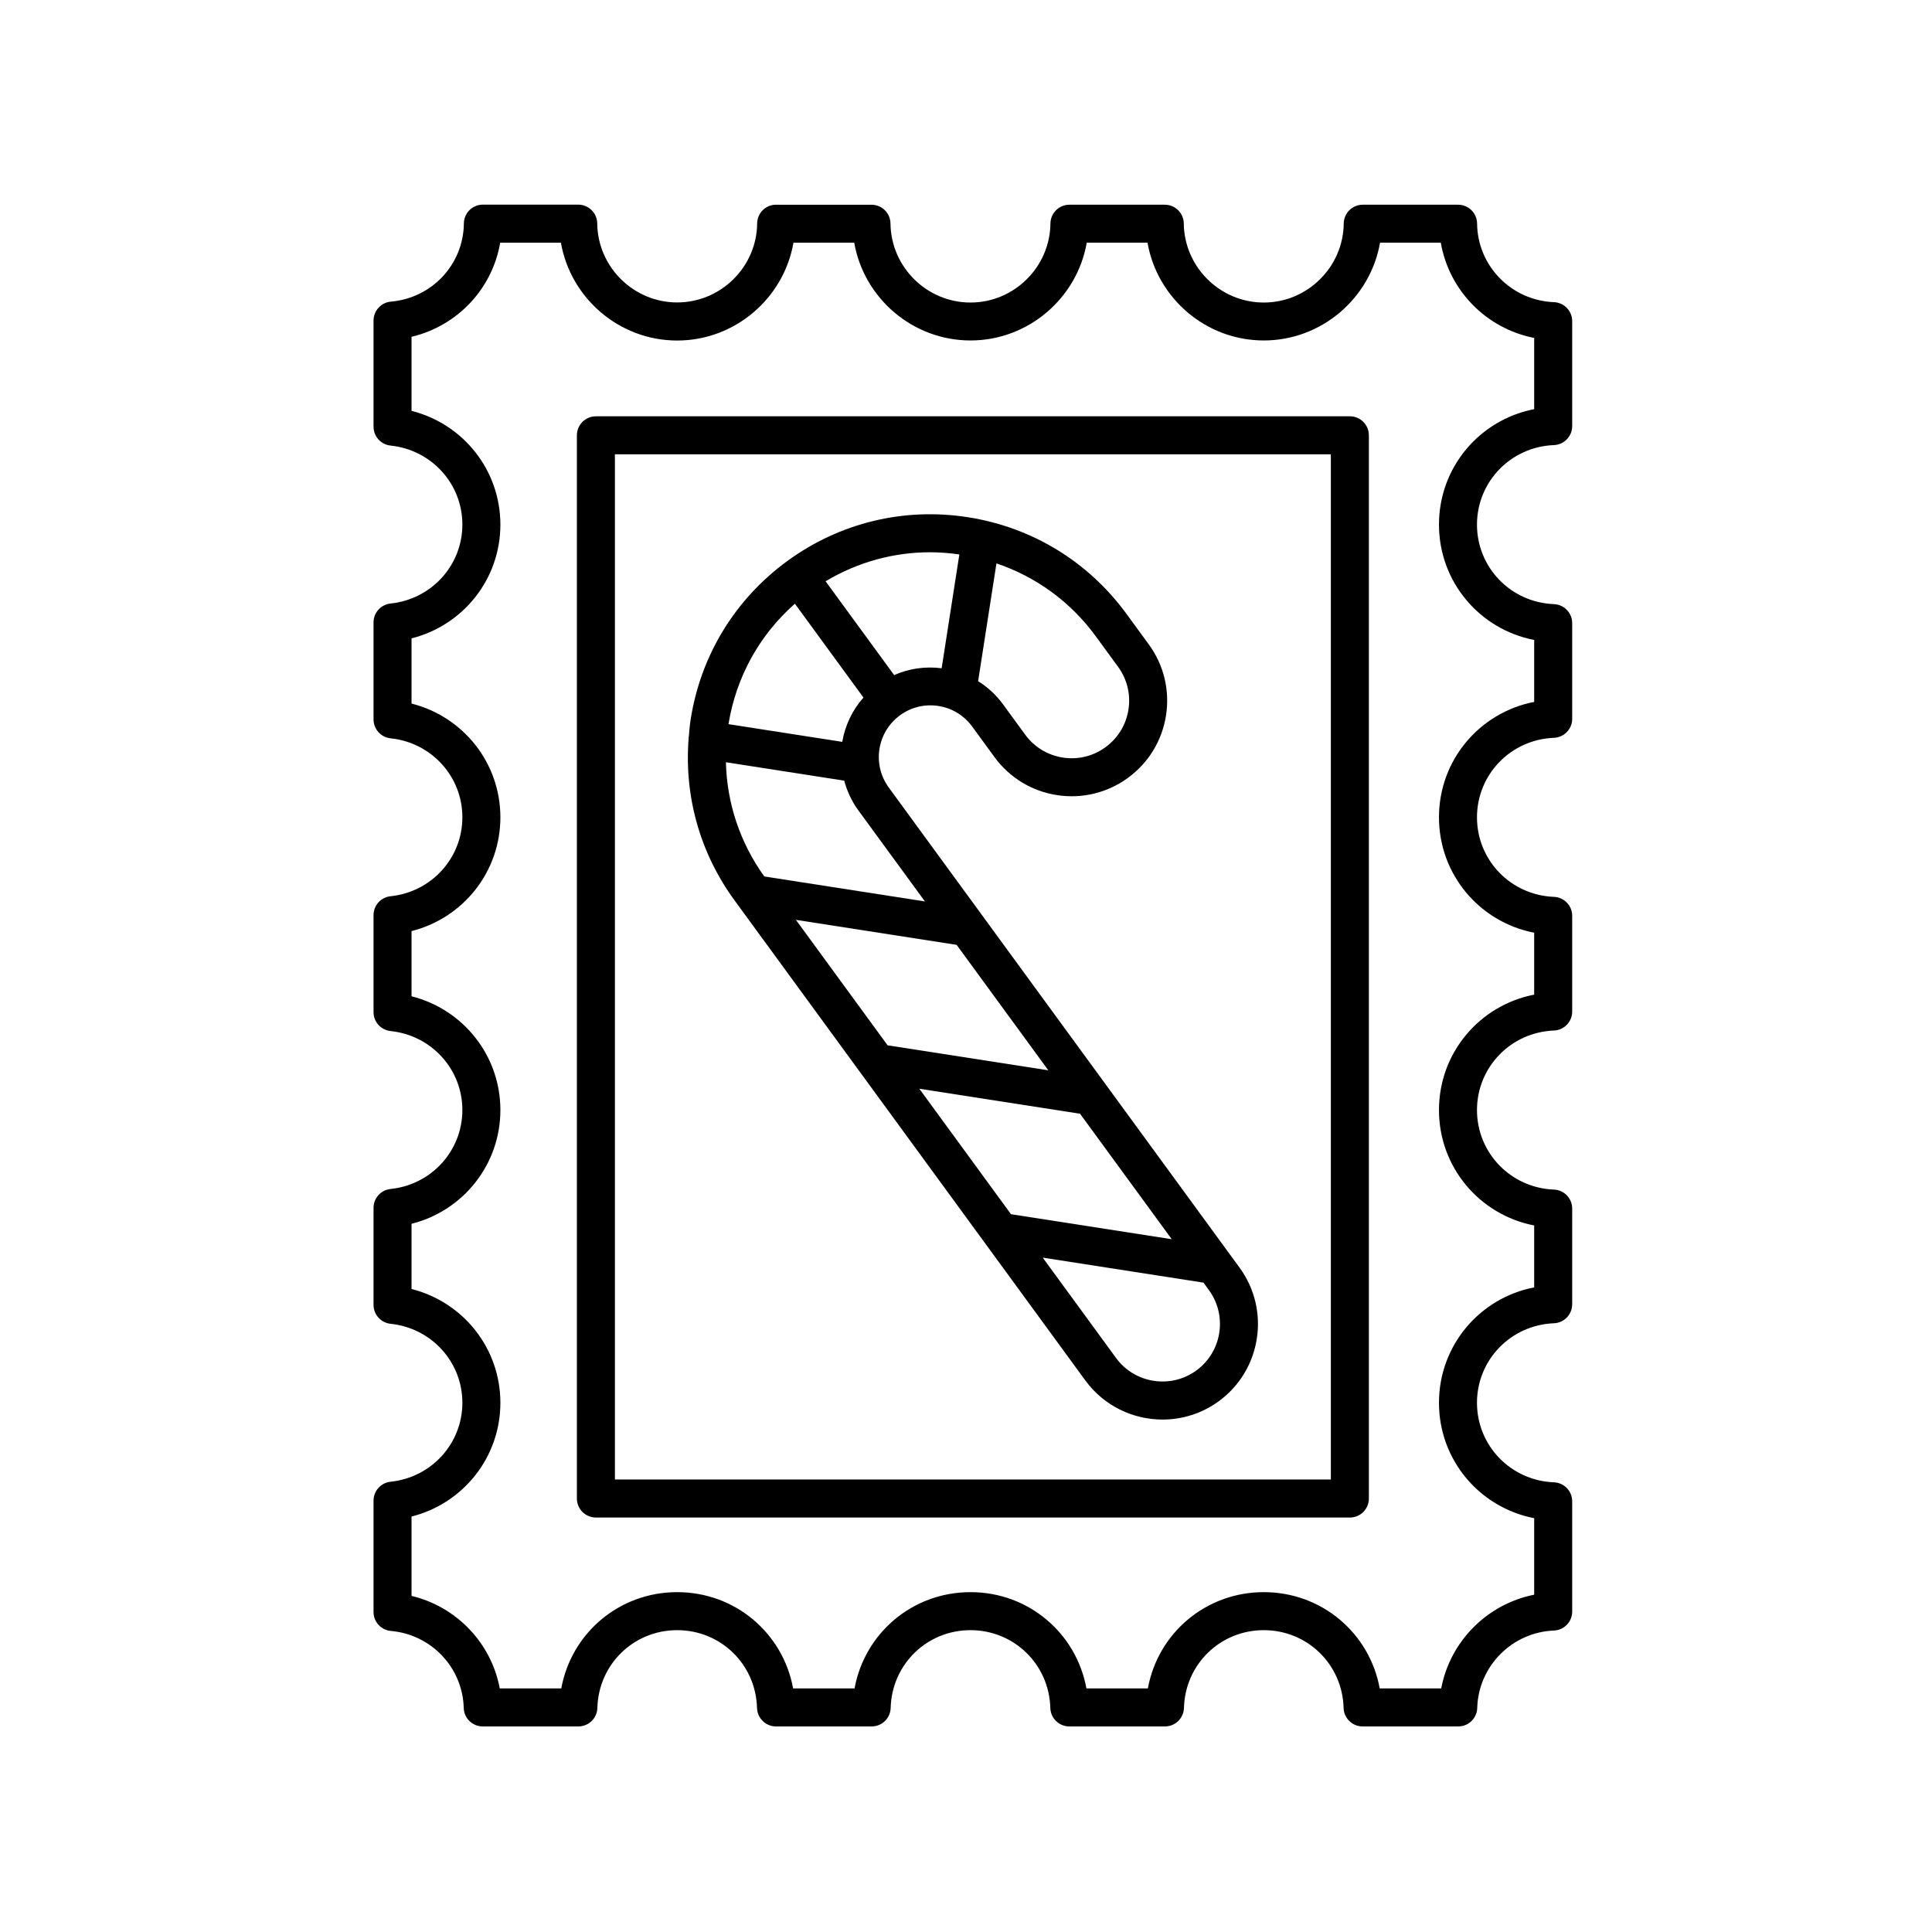 <?xml version="1.0" encoding="UTF-8"?>
<!-- Uploaded to: ICON Repo, www.iconrepo.com, Generator: ICON Repo Mixer Tools -->
<svg fill="#000000" width="800px" height="800px" version="1.1" viewBox="144 144 512 512" xmlns="http://www.w3.org/2000/svg">
 <g>
  <path d="m344.66 203.21c-0.129 11.547-9.637 20.941-21.195 20.941-11.559 0-21.066-9.395-21.191-20.941-0.031-2.762-2.277-4.984-5.039-4.984h-25.262c-2.762 0-5.008 2.223-5.039 4.981-0.121 10.863-8.434 19.777-19.344 20.73-2.602 0.227-4.598 2.406-4.598 5.019v28.117c0 2.582 1.949 4.742 4.516 5.012 10.848 1.129 19.027 10.125 19.027 20.926s-8.18 19.797-19.027 20.926c-2.566 0.27-4.516 2.43-4.516 5.012v25.703c0 2.582 1.949 4.742 4.516 5.012 10.848 1.129 19.027 10.125 19.027 20.926 0 10.801-8.18 19.797-19.027 20.926-2.566 0.27-4.516 2.43-4.516 5.012v25.703c0 2.582 1.949 4.742 4.516 5.012 10.848 1.129 19.027 10.125 19.027 20.926s-8.18 19.797-19.027 20.926c-2.566 0.27-4.516 2.43-4.516 5.012v25.703c0 2.582 1.949 4.742 4.516 5.012 10.848 1.129 19.027 10.125 19.027 20.926 0 10.801-8.18 19.801-19.027 20.93-2.566 0.27-4.516 2.43-4.516 5.012v29.512c0 2.613 1.996 4.789 4.598 5.019 10.719 0.941 19.02 9.711 19.305 20.398 0.074 2.731 2.305 4.906 5.035 4.906h25.344c2.731 0 4.961-2.176 5.035-4.902 0.312-11.555 9.605-20.609 21.152-20.609 11.551 0 20.844 9.055 21.156 20.609 0.078 2.727 2.309 4.902 5.039 4.902h25.344c2.731 0 4.961-2.176 5.035-4.902 0.312-11.555 9.605-20.609 21.156-20.609s20.844 9.055 21.156 20.609c0.074 2.727 2.305 4.902 5.035 4.902h25.344c2.731 0 4.961-2.176 5.035-4.902 0.312-11.555 9.605-20.609 21.156-20.609 11.551 0 20.84 9.055 21.152 20.609 0.074 2.727 2.305 4.902 5.035 4.902h25.344c2.727 0 4.961-2.172 5.035-4.902 0.301-11.062 9.227-20.07 20.324-20.508 2.703-0.105 4.84-2.328 4.84-5.031v-29.219c0-2.707-2.137-4.926-4.84-5.031-11.434-0.449-20.391-9.711-20.391-21.078 0-11.367 8.957-20.625 20.391-21.074 2.703-0.105 4.84-2.328 4.84-5.031v-25.359c0-2.707-2.137-4.926-4.84-5.031-11.434-0.449-20.391-9.711-20.391-21.078 0-11.367 8.957-20.625 20.391-21.074 2.703-0.105 4.84-2.328 4.84-5.031v-25.363c0-2.707-2.137-4.926-4.84-5.031-11.434-0.449-20.391-9.703-20.391-21.074 0-11.367 8.957-20.625 20.391-21.074 2.703-0.105 4.84-2.328 4.84-5.031v-25.363c0-2.707-2.137-4.926-4.84-5.031-11.434-0.449-20.391-9.707-20.391-21.074s8.957-20.625 20.391-21.074c2.703-0.105 4.84-2.328 4.84-5.031v-27.816c0-2.707-2.137-4.926-4.84-5.031-11.297-0.445-20.242-9.602-20.363-20.84-0.031-2.762-2.277-4.984-5.039-4.984h-25.262c-2.762 0-5.008 2.223-5.039 4.984-0.125 11.543-9.633 20.941-21.191 20.941s-21.07-9.395-21.195-20.941c-0.031-2.762-2.277-4.984-5.039-4.984h-25.262c-2.762 0-5.008 2.223-5.039 4.984-0.125 11.543-9.633 20.941-21.191 20.941s-21.066-9.395-21.195-20.941c-0.031-2.762-2.277-4.981-5.039-4.981h-25.258c-2.758-0.027-5.004 2.191-5.035 4.953zm25.715 5.094c2.555 14.68 15.457 25.922 30.812 25.922 15.359 0 28.262-11.242 30.812-25.922h16.102c2.551 14.68 15.453 25.922 30.812 25.922s28.262-11.242 30.812-25.922h16.098c2.188 12.688 12.062 22.766 24.75 25.254v18.875c-14.48 2.812-25.23 15.43-25.23 30.582s10.75 27.77 25.23 30.582v16.414c-14.48 2.812-25.23 15.43-25.23 30.582 0 15.156 10.75 27.77 25.23 30.582v16.414c-14.48 2.812-25.23 15.43-25.23 30.582 0 15.156 10.75 27.77 25.23 30.586v16.41c-14.48 2.812-25.23 15.43-25.23 30.582 0 15.156 10.75 27.77 25.23 30.586v20.277c-12.469 2.469-22.293 12.371-24.637 24.832h-16.301c-2.676-14.645-15.34-25.512-30.719-25.512-15.379 0-28.047 10.867-30.719 25.512h-16.285c-2.676-14.645-15.34-25.512-30.719-25.512-15.383 0.004-28.051 10.867-30.727 25.512h-16.285c-2.676-14.645-15.34-25.512-30.719-25.512-15.379 0-28.043 10.867-30.719 25.512h-16.301c-2.25-12.016-11.426-21.652-23.379-24.516v-21.031c13.699-3.461 23.543-15.715 23.543-30.152 0-14.434-9.848-26.688-23.543-30.148v-17.277c13.699-3.461 23.543-15.715 23.543-30.148s-9.848-26.688-23.543-30.148v-17.277c13.699-3.461 23.543-15.715 23.543-30.148s-9.848-26.688-23.543-30.148v-17.277c13.699-3.461 23.543-15.715 23.543-30.148 0-14.434-9.848-26.688-23.543-30.148v-19.625c12.164-2.887 21.391-12.695 23.492-24.934h16.094c2.551 14.68 15.453 25.922 30.812 25.922 15.355 0 28.262-11.242 30.812-25.922z"/>
  <path d="m296.88 259.36v281.76c0 2.781 2.254 5.039 5.039 5.039h199.81c2.781 0 5.039-2.254 5.039-5.039l-0.004-281.76c0-2.781-2.254-5.039-5.039-5.039l-199.8 0.004c-2.785 0-5.039 2.254-5.039 5.035zm10.078 5.039h189.73v271.69h-189.73z"/>
  <path d="m379.53 352.7c-4.453-6.098-3.121-14.68 2.973-19.133 2.949-2.16 6.555-3.039 10.184-2.477 3.613 0.562 6.793 2.496 8.949 5.449l5.914 8.094c3.988 5.457 9.867 9.039 16.547 10.078 6.684 1.031 13.367-0.586 18.828-4.574s9.039-9.867 10.082-16.547c1.039-6.684-0.586-13.371-4.574-18.828l-5.91-8.09c-10.137-13.875-25.074-22.973-42.051-25.609-16.969-2.648-33.969 1.484-47.844 11.625-13.875 10.137-22.969 25.074-25.609 42.051-0.23 1.496-0.348 2.988-0.473 4.481-0.012 0.055-0.047 0.098-0.059 0.152-0.016 0.094 0.02 0.176 0.012 0.27-1.215 15.32 2.984 30.406 12.145 42.941l0.957 1.309c0.004 0.004 0.008 0.012 0.012 0.016l32.695 44.746c0.004 0.004 0.004 0.008 0.008 0.012l32.703 44.754 0.004 0.004 26.602 36.406c4.953 6.773 12.664 10.371 20.477 10.367 5.18 0 10.41-1.582 14.902-4.867 11.27-8.234 13.738-24.109 5.504-35.379zm8.098 79.824 42.594 6.625 24.301 33.254-42.598-6.625zm34.188-4.879-42.594-6.625-24.297-33.25 42.594 6.625zm12.57-115.03 5.914 8.094c2.402 3.285 3.379 7.312 2.754 11.332-0.625 4.023-2.781 7.559-6.07 9.965-3.285 2.402-7.316 3.387-11.332 2.754-4.023-0.625-7.562-2.781-9.965-6.066l-5.91-8.09c-1.809-2.473-4.043-4.512-6.562-6.094l4.856-31.207c10.496 3.551 19.648 10.184 26.316 19.312zm-43.914-22.258c2.578 0 5.172 0.207 7.766 0.578l-4.691 30.16c-4.359-0.551-8.672 0.07-12.586 1.816l-18.168-24.863c8.422-5.043 17.926-7.691 27.68-7.691zm-35.82 13.633 18.172 24.867c-2.988 3.367-4.883 7.453-5.621 11.742l-30.148-4.691c2.031-12.492 8.211-23.645 17.598-31.918zm-18.277 42.012 31.352 4.879c0.738 2.715 1.91 5.359 3.668 7.766l17.715 24.242-42.566-6.621c-6.441-8.969-9.914-19.441-10.168-30.266zm124.68 161.18c-6.789 4.961-16.344 3.469-21.297-3.312l-19.426-26.586 42.598 6.625 1.441 1.973c4.957 6.785 3.469 16.34-3.316 21.301z"/>
 </g>
</svg>